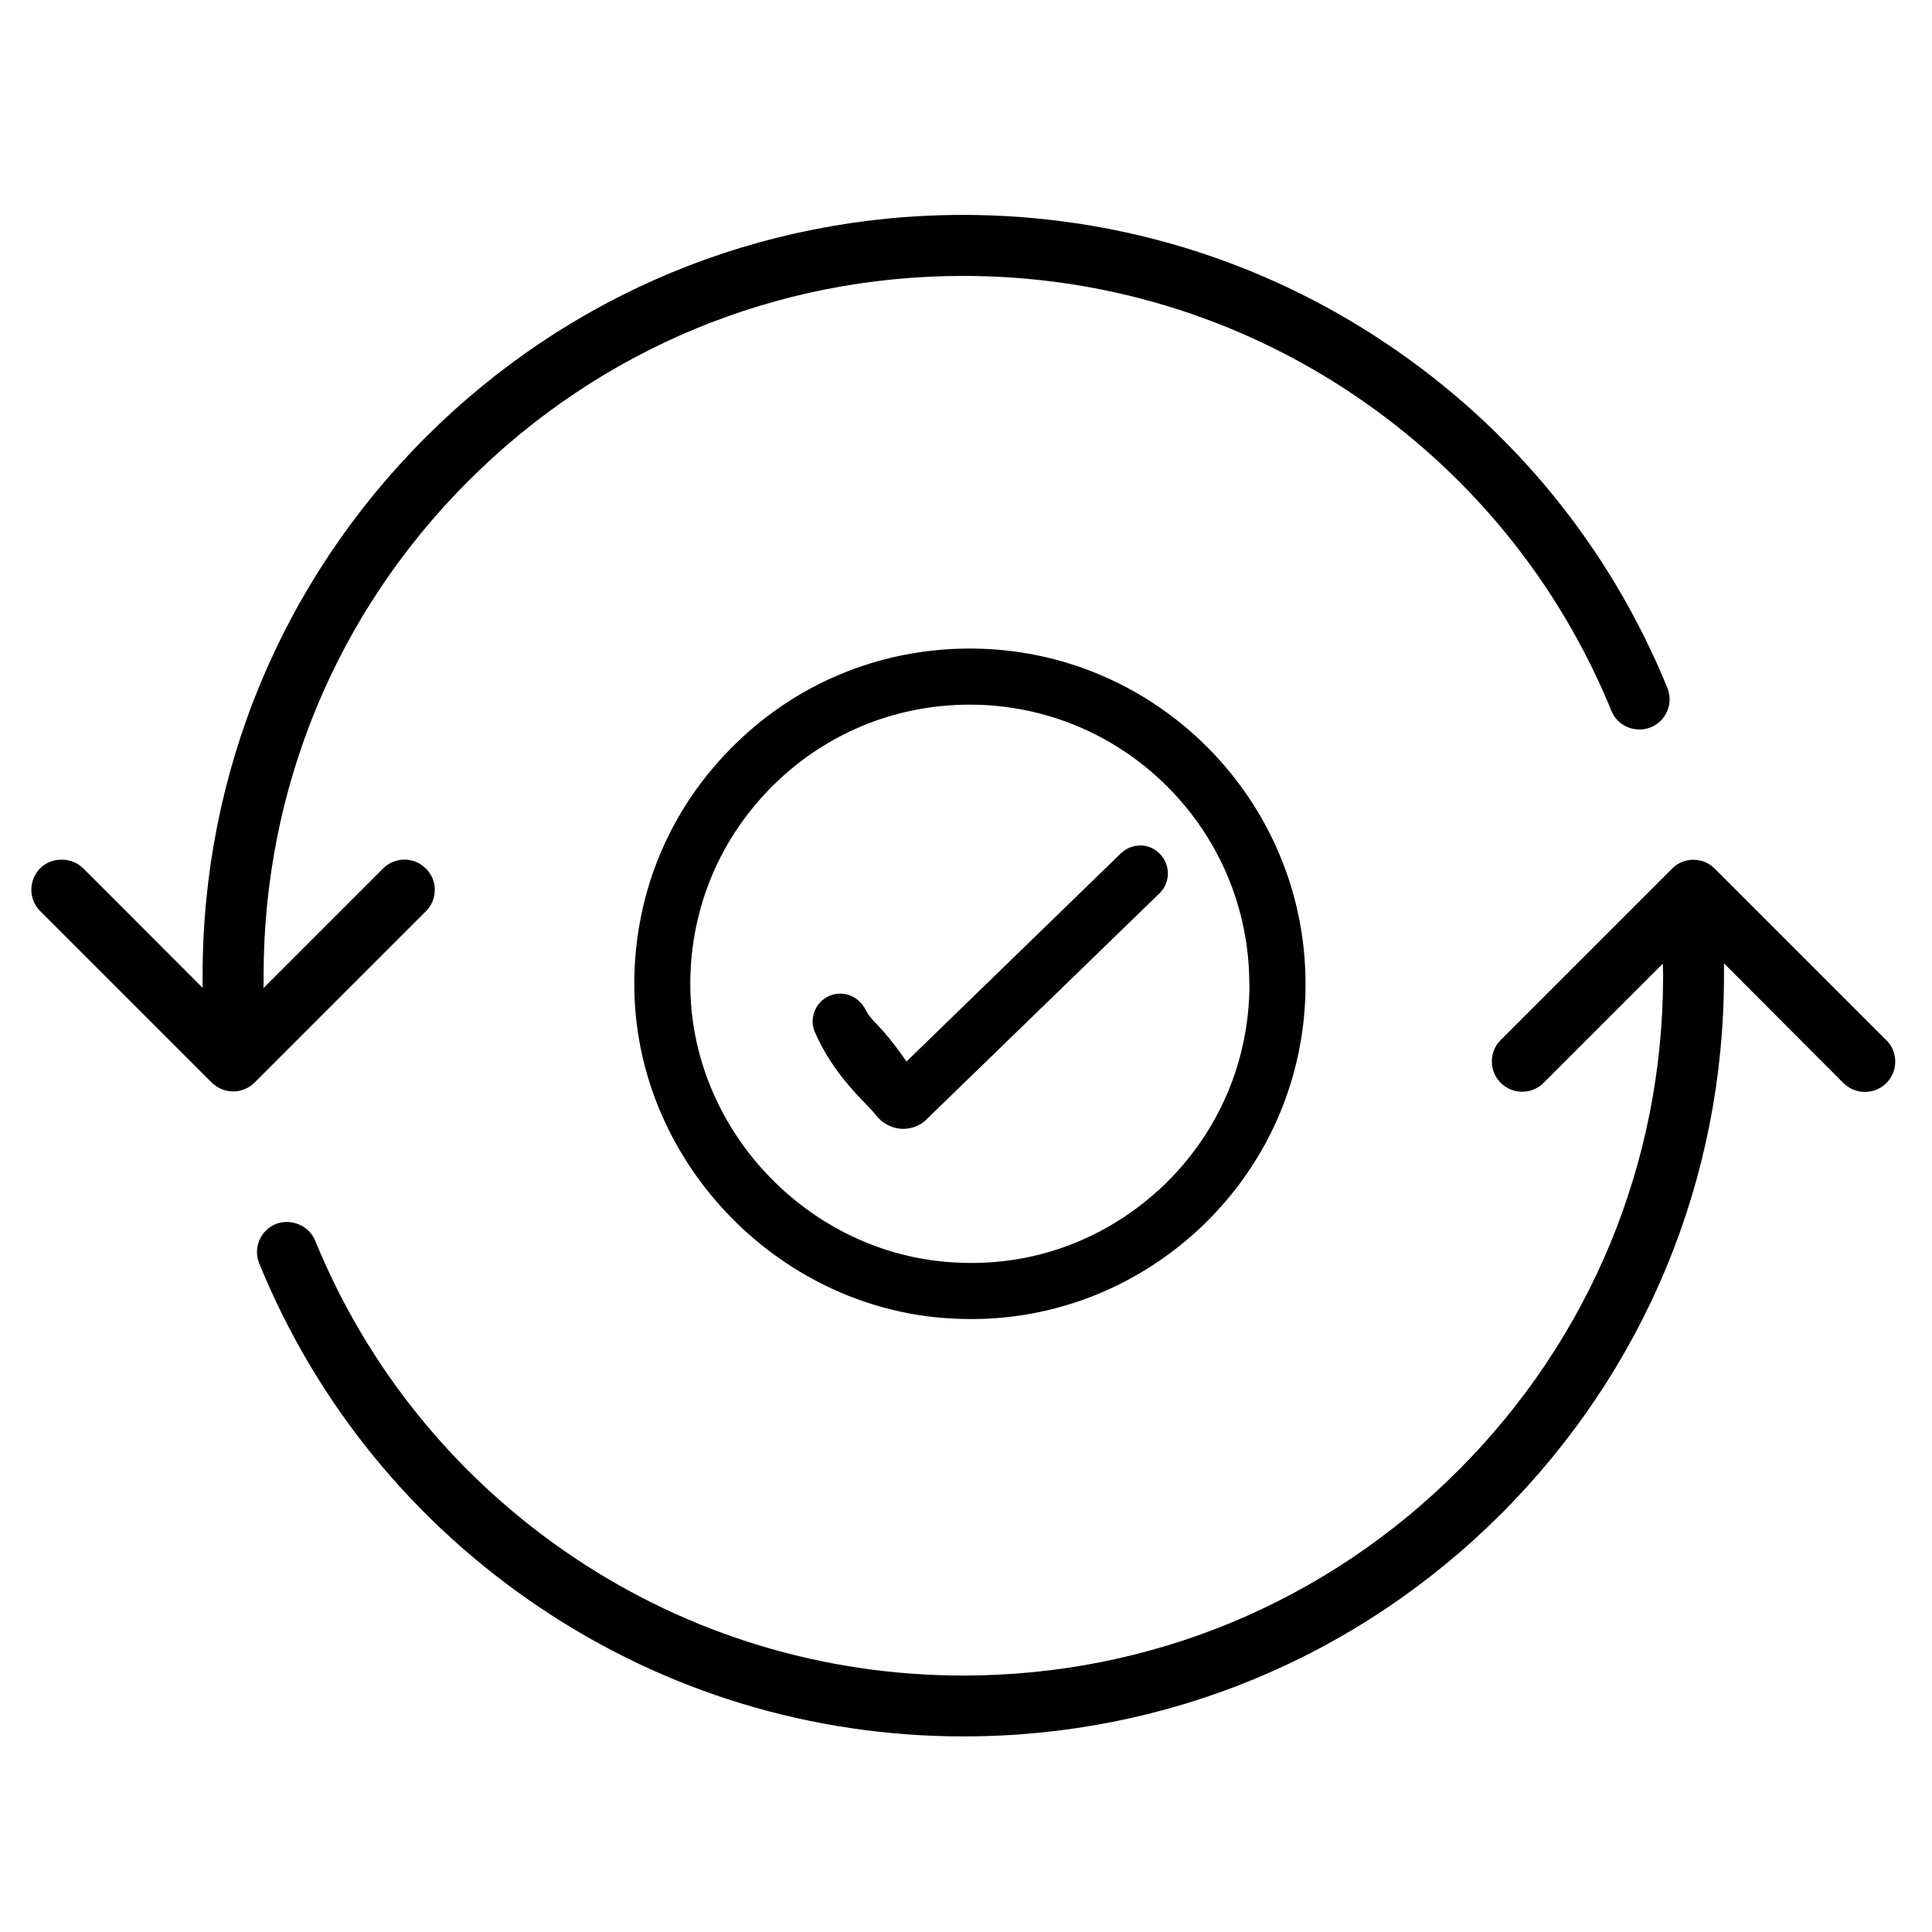 <svg xmlns="http://www.w3.org/2000/svg" id="Livello_1" viewBox="0 0 146 146"><path d="M142.54,78.6l-12.96-12.96c-.43-.43-1-.67-1.61-.67h0c-.61,0-1.19.24-1.62.68l-12.95,12.95c-.43.43-.67,1.01-.66,1.62,0,.61.24,1.19.68,1.62.84.84,2.21.89,3.13.09l9.11-9.11.02.91c0,14.13-5.5,27.41-15.49,37.4-9.99,9.99-23.27,15.49-37.39,15.49-10.55,0-20.73-3.09-29.45-8.94-8.79-5.9-15.55-14.18-19.53-23.92-.46-1.14-1.83-1.72-2.98-1.26-.56.23-1.01.67-1.24,1.23-.24.56-.24,1.19-.01,1.75,4.33,10.61,11.67,19.6,21.22,26.01,9.48,6.37,20.54,9.73,32,9.73,15.35,0,29.79-5.98,40.64-16.83,10.85-10.86,16.83-25.29,16.83-40.64v-.95s9.02,9.04,9.02,9.04c.9.9,2.35.9,3.25.01.89-.89.9-2.35.01-3.24Z"></path><path d="M32.86,67.25c0-.61-.24-1.19-.68-1.62-.43-.43-1.01-.67-1.62-.67-.61,0-1.19.24-1.62.68l-9.02,9.02v-.93c0-14.13,5.49-27.41,15.48-37.39,9.99-9.99,23.27-15.49,37.39-15.49,10.55,0,20.73,3.09,29.45,8.94,8.79,5.9,15.55,14.18,19.53,23.92.23.57.67,1.01,1.23,1.24s1.19.24,1.75.01c.57-.23,1.01-.67,1.24-1.23.24-.56.24-1.18.01-1.75-4.33-10.61-11.67-19.6-21.22-26.01-9.48-6.37-20.55-9.73-32-9.73-15.35,0-29.79,5.98-40.64,16.83-10.85,10.86-16.83,25.29-16.83,40.64v.94s-9.02-9.03-9.02-9.03c-.87-.87-2.38-.88-3.25-.01-.89.9-.9,2.35,0,3.24l12.95,12.95c.43.43,1.01.67,1.62.68.61,0,1.19-.24,1.63-.67l12.95-12.95c.43-.43.67-1.01.66-1.62Z"></path><path d="M55.17,56.62c-4.81,4.89-7.38,11.39-7.23,18.29.28,13.2,11.24,24.3,24.44,24.75.34.01.69.02,1.03.02,6.53,0,12.75-2.52,17.53-7.11,4.98-4.82,7.72-11.29,7.72-18.2,0-13.98-11.38-25.36-25.36-25.36-6.89,0-13.33,2.7-18.13,7.61ZM94.42,74.37c0,5.75-2.28,11.13-6.42,15.15-4.21,4.04-9.7,6.15-15.47,5.9-10.99-.37-20.12-9.61-20.36-20.6-.12-5.75,2.02-11.15,6.02-15.23,4-4.09,9.37-6.34,15.1-6.34,11.64,0,21.12,9.47,21.12,21.12Z"></path><path d="M65.49,83.5c.3.31.54.56.66.72.49.66,1.25,1.07,2.09,1.09.74,0,1.43-.31,1.88-.82l17.5-16.98c.83-.8.85-2.13.05-2.96-.38-.41-.9-.65-1.46-.66-.56,0-1.09.2-1.5.59l-16.21,15.74c-1.11-1.62-1.81-2.37-2.29-2.87-.37-.39-.59-.63-.79-1.03-.53-1.06-1.72-1.51-2.75-1.06-.52.23-.92.65-1.12,1.18-.2.52-.18,1.08.04,1.58,1.16,2.64,2.87,4.41,3.9,5.47Z"></path></svg>